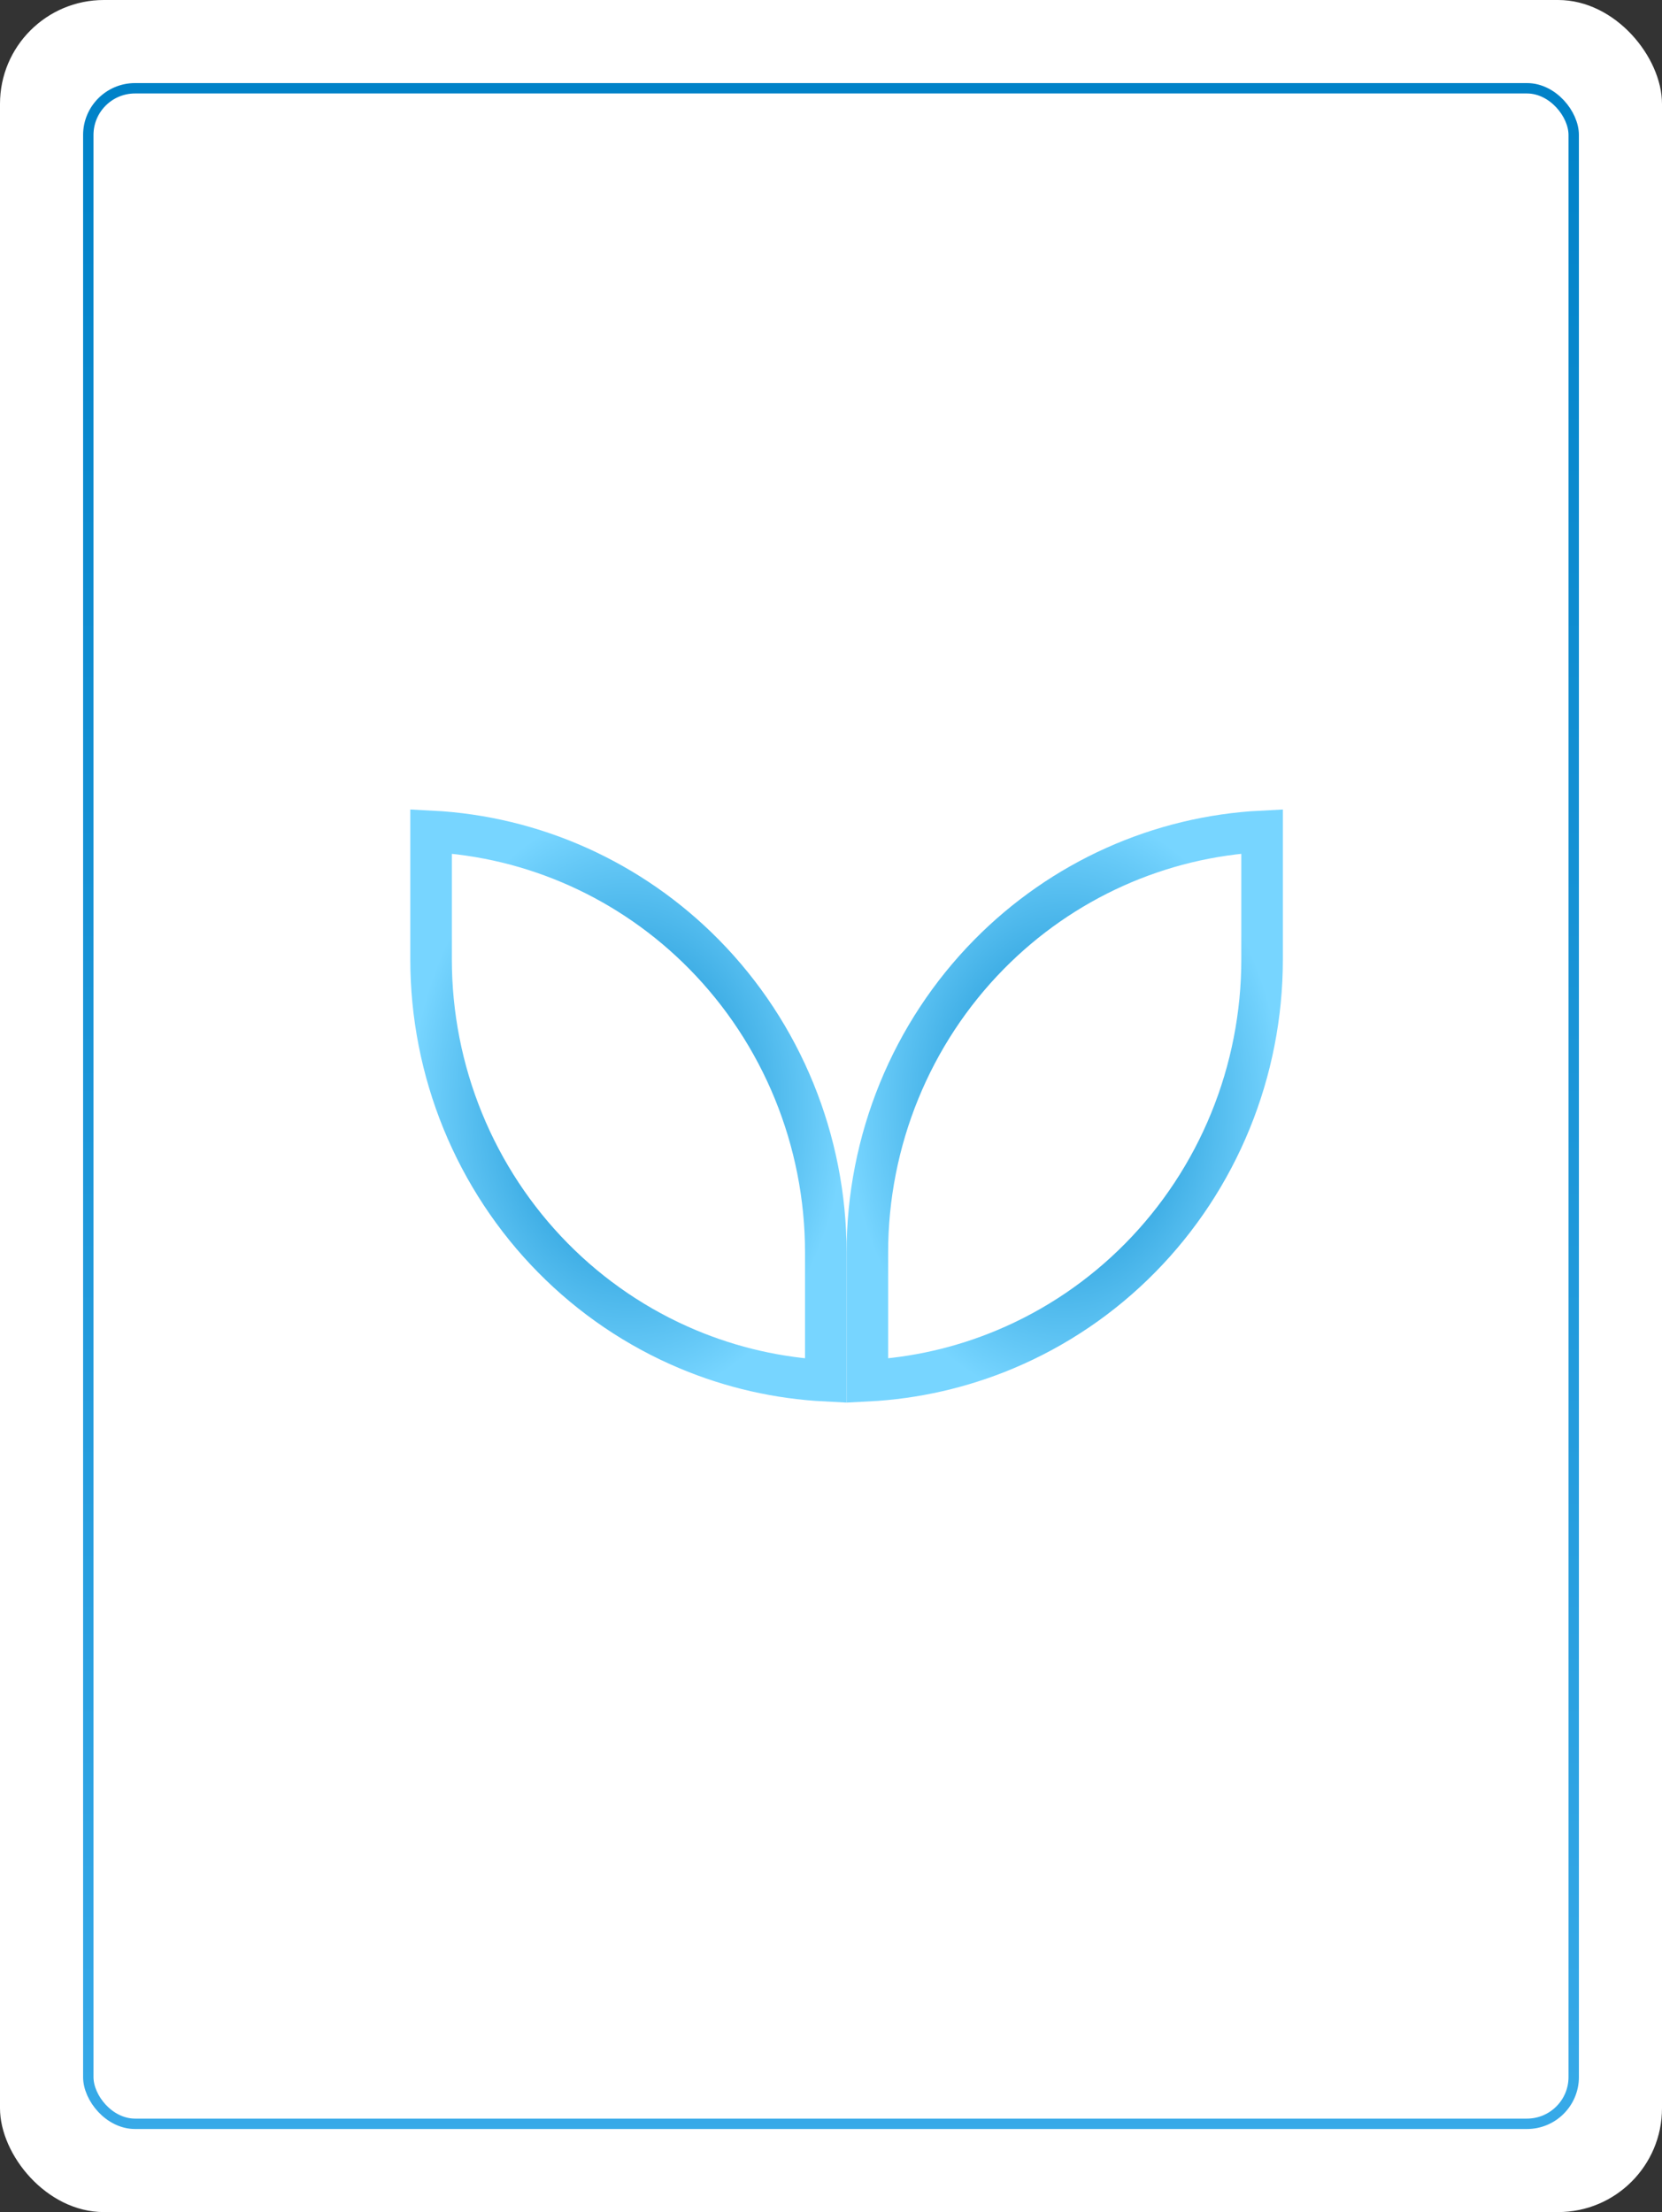 <svg width="160" height="213" viewBox="0 0 160 213" fill="none" xmlns="http://www.w3.org/2000/svg">
<rect x="0" y="0" width="160" height="213" fill="#333333" stroke="none"/>
<rect width="160" height="213" rx="10" fill="white"/>
<path d="M79.5 132.949V120.616C79.5 109.834 75.279 99.5 67.774 91.886C60.744 84.752 51.372 80.552 41.5 80.051V92.38V92.381C41.499 97.719 42.535 103.004 44.548 107.934C46.56 112.864 49.509 117.342 53.225 121.113C56.94 124.884 61.35 127.873 66.201 129.912C70.435 131.692 74.934 132.717 79.5 132.949Z" stroke="url(#paint0_radial_1172_6413)" stroke-width="4"/>
<path d="M83.5 132.949V120.616C83.5 109.834 87.721 99.5 95.226 91.886C102.256 84.752 111.628 80.552 121.5 80.051V92.38V92.381C121.5 97.719 120.465 103.004 118.452 107.934C116.44 112.864 113.491 117.342 109.775 121.113C106.06 124.884 101.65 127.873 96.799 129.912C92.565 131.692 88.066 132.717 83.5 132.949Z" stroke="url(#paint1_radial_1172_6413)" stroke-width="4"/>
<rect x="8.5" y="8.5" width="143" height="196" rx="4.5" stroke="url(#paint2_linear_1172_6413)"/>
<defs>
<radialGradient id="paint0_radial_1172_6413" cx="0" cy="0" r="1" gradientUnits="userSpaceOnUse" gradientTransform="translate(60.5 106.5) rotate(90) scale(28.5 21)">
<stop stop-color="#0082C8"/>
<stop offset="1" stop-color="#77D5FF"/>
</radialGradient>
<radialGradient id="paint1_radial_1172_6413" cx="0" cy="0" r="1" gradientUnits="userSpaceOnUse" gradientTransform="translate(102.5 106.5) rotate(90) scale(28.5 21)">
<stop stop-color="#0082C8"/>
<stop offset="1" stop-color="#77D5FF"/>
</radialGradient>
<linearGradient id="paint2_linear_1172_6413" x1="80" y1="8" x2="80" y2="346.304" gradientUnits="userSpaceOnUse">
<stop stop-color="#0082C8"/>
<stop offset="1" stop-color="#5EC6FF"/>
</linearGradient>
</defs>
</svg>

